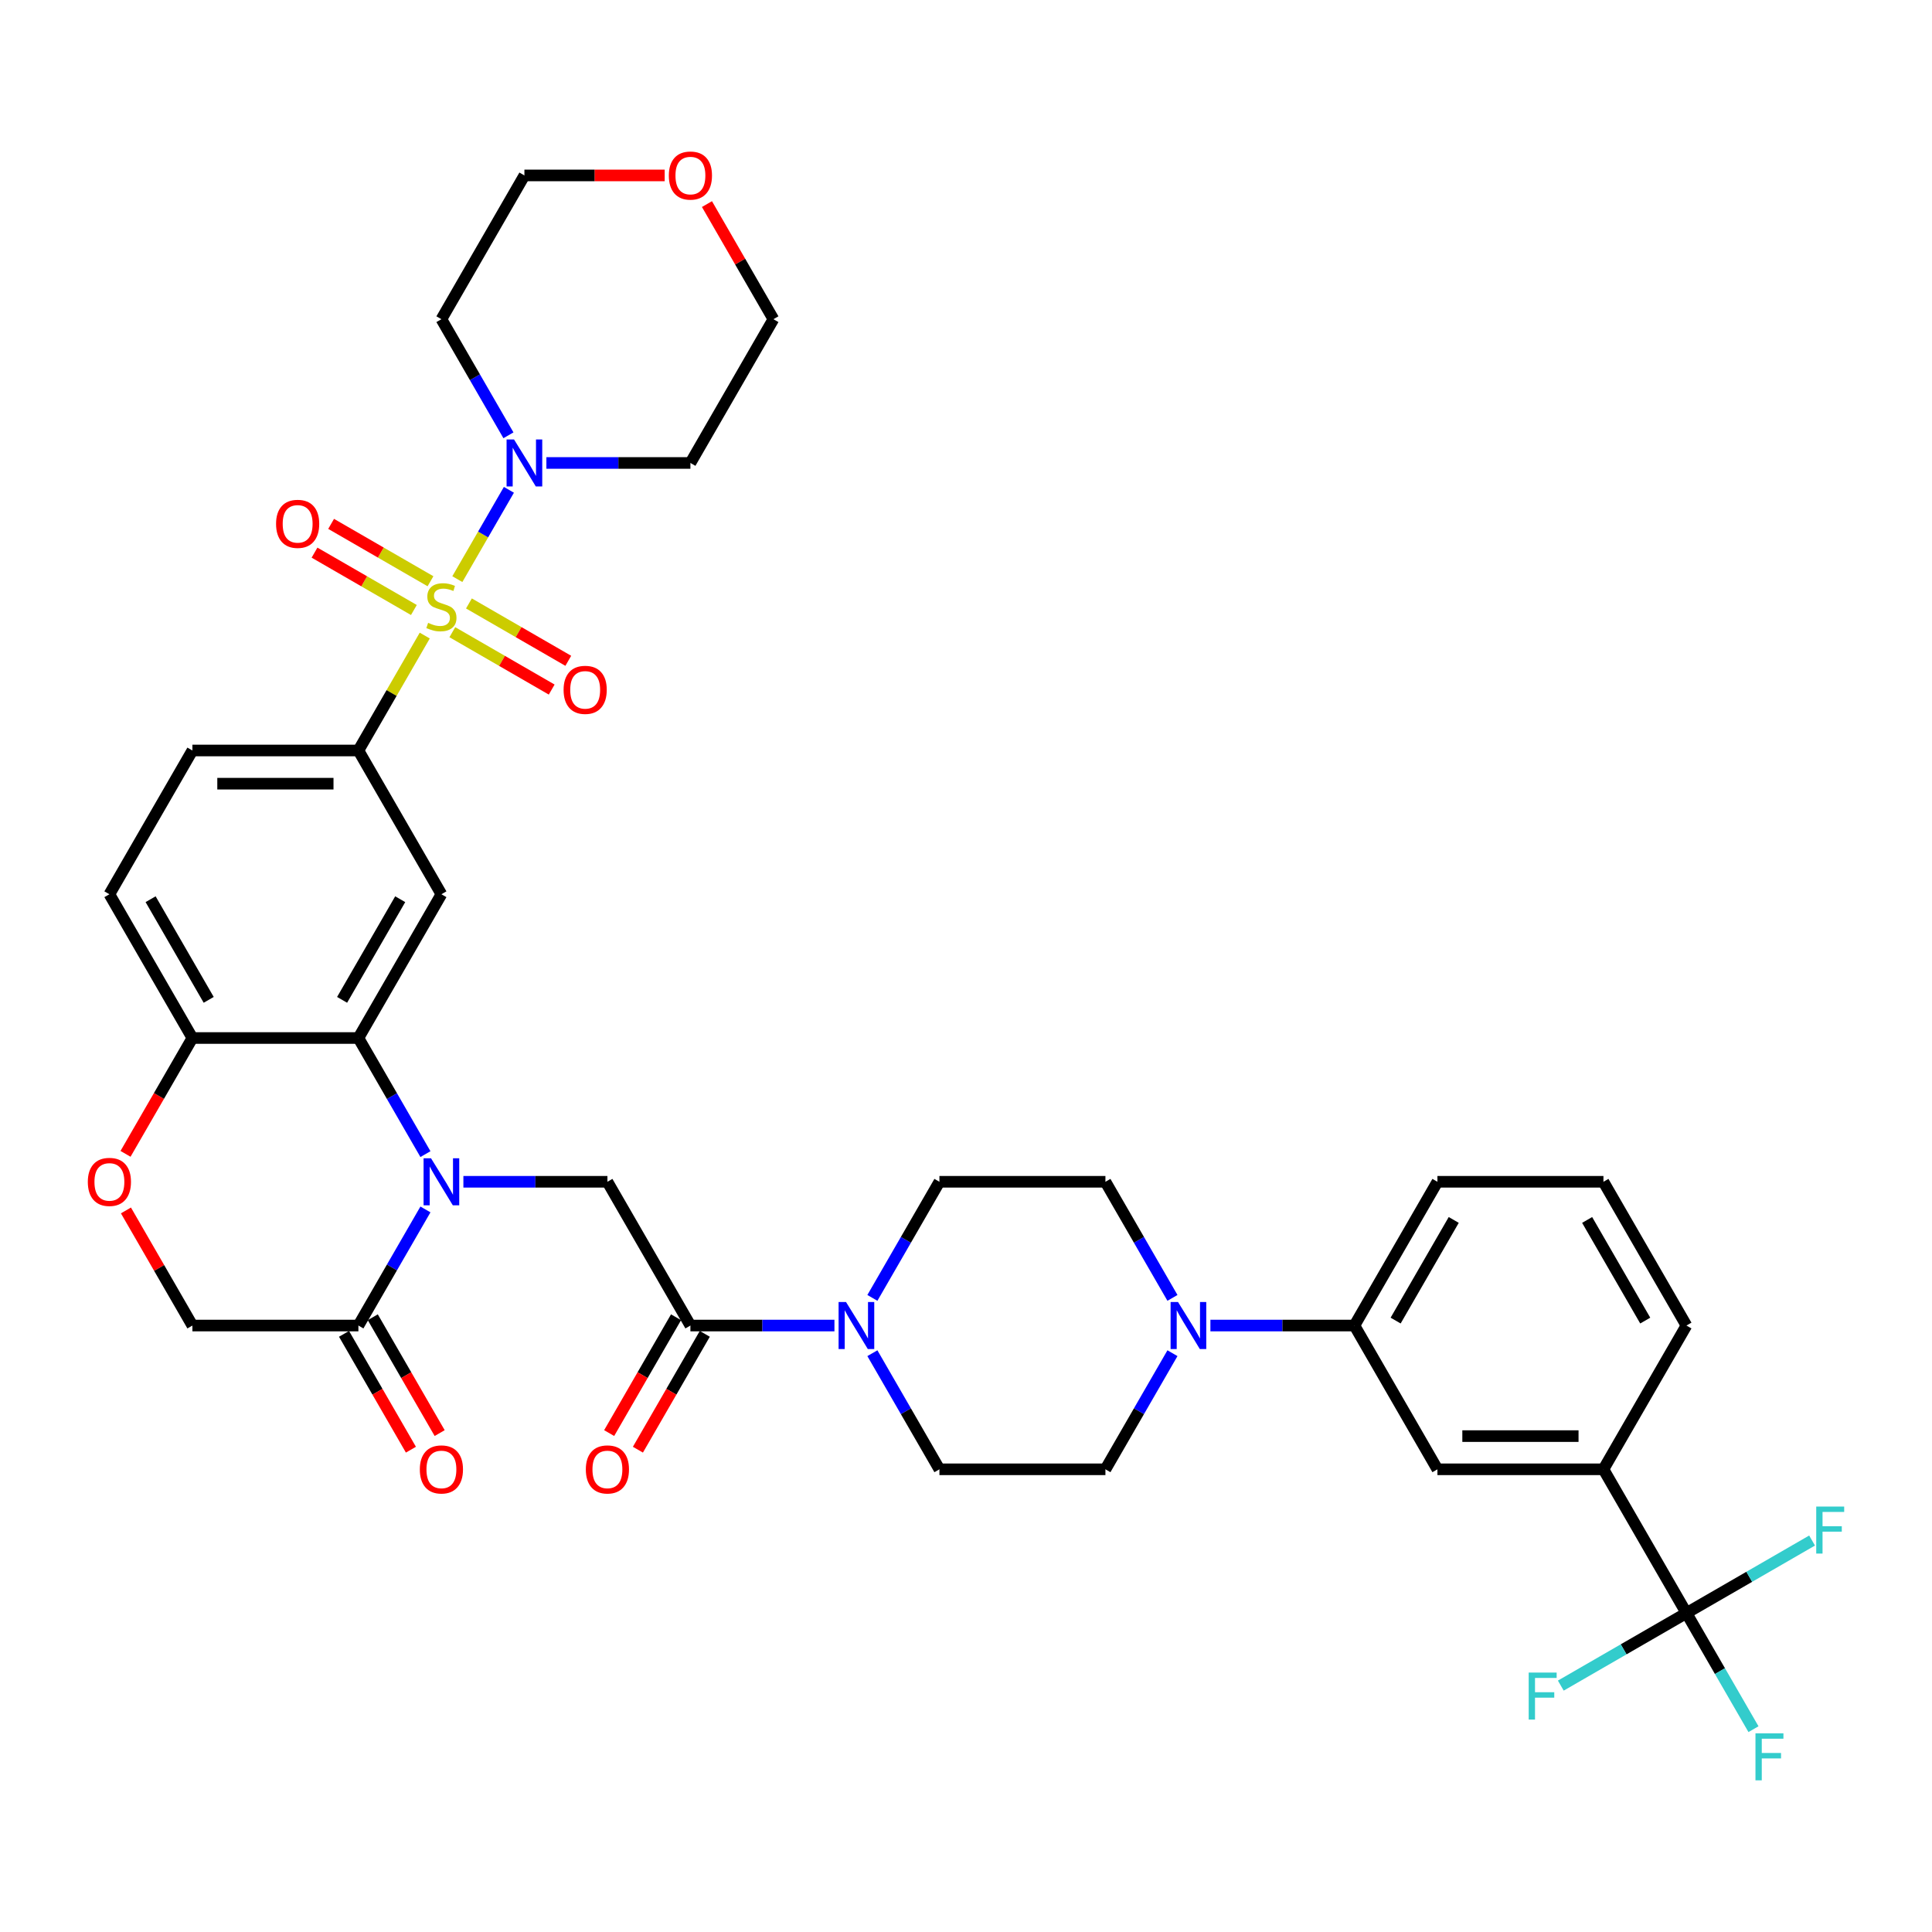 <?xml version='1.0' encoding='iso-8859-1'?>
<svg version='1.1' baseProfile='full'
              xmlns='http://www.w3.org/2000/svg'
                      xmlns:rdkit='http://www.rdkit.org/xml'
                      xmlns:xlink='http://www.w3.org/1999/xlink'
                  xml:space='preserve'
width='1000px' height='1000px' viewBox='0 0 1000 1000'>
<!-- END OF HEADER -->
<rect style='opacity:1.0;fill:#FFFFFF;stroke:none' width='1000' height='1000' x='0' y='0'> </rect>
<path class='bond-2' d='M 219.85,328.972 L 202.68,358.711' style='fill:none;fill-rule:evenodd;stroke:#CCCC00;stroke-width:6px;stroke-linecap:butt;stroke-linejoin:miter;stroke-opacity:1' />
<path class='bond-2' d='M 202.68,358.711 L 185.51,388.451' style='fill:none;fill-rule:evenodd;stroke:#000000;stroke-width:6px;stroke-linecap:butt;stroke-linejoin:miter;stroke-opacity:1' />
<path class='bond-3' d='M 236.717,299.758 L 250.062,276.644' style='fill:none;fill-rule:evenodd;stroke:#CCCC00;stroke-width:6px;stroke-linecap:butt;stroke-linejoin:miter;stroke-opacity:1' />
<path class='bond-3' d='M 250.062,276.644 L 263.407,253.529' style='fill:none;fill-rule:evenodd;stroke:#0000FF;stroke-width:6px;stroke-linecap:butt;stroke-linejoin:miter;stroke-opacity:1' />
<path class='bond-15' d='M 234.126,327.225 L 259.841,342.071' style='fill:none;fill-rule:evenodd;stroke:#CCCC00;stroke-width:6px;stroke-linecap:butt;stroke-linejoin:miter;stroke-opacity:1' />
<path class='bond-15' d='M 259.841,342.071 L 285.557,356.918' style='fill:none;fill-rule:evenodd;stroke:#FF0000;stroke-width:6px;stroke-linecap:butt;stroke-linejoin:miter;stroke-opacity:1' />
<path class='bond-15' d='M 242.718,312.342 L 268.433,327.189' style='fill:none;fill-rule:evenodd;stroke:#CCCC00;stroke-width:6px;stroke-linecap:butt;stroke-linejoin:miter;stroke-opacity:1' />
<path class='bond-15' d='M 268.433,327.189 L 294.149,342.036' style='fill:none;fill-rule:evenodd;stroke:#FF0000;stroke-width:6px;stroke-linecap:butt;stroke-linejoin:miter;stroke-opacity:1' />
<path class='bond-16' d='M 222.818,300.853 L 197.102,286.006' style='fill:none;fill-rule:evenodd;stroke:#CCCC00;stroke-width:6px;stroke-linecap:butt;stroke-linejoin:miter;stroke-opacity:1' />
<path class='bond-16' d='M 197.102,286.006 L 171.387,271.159' style='fill:none;fill-rule:evenodd;stroke:#FF0000;stroke-width:6px;stroke-linecap:butt;stroke-linejoin:miter;stroke-opacity:1' />
<path class='bond-16' d='M 214.226,315.735 L 188.51,300.888' style='fill:none;fill-rule:evenodd;stroke:#CCCC00;stroke-width:6px;stroke-linecap:butt;stroke-linejoin:miter;stroke-opacity:1' />
<path class='bond-16' d='M 188.51,300.888 L 162.795,286.042' style='fill:none;fill-rule:evenodd;stroke:#FF0000;stroke-width:6px;stroke-linecap:butt;stroke-linejoin:miter;stroke-opacity:1' />
<path class='bond-0' d='M 220.207,597.372 L 202.859,567.323' style='fill:none;fill-rule:evenodd;stroke:#0000FF;stroke-width:6px;stroke-linecap:butt;stroke-linejoin:miter;stroke-opacity:1' />
<path class='bond-0' d='M 202.859,567.323 L 185.51,537.275' style='fill:none;fill-rule:evenodd;stroke:#000000;stroke-width:6px;stroke-linecap:butt;stroke-linejoin:miter;stroke-opacity:1' />
<path class='bond-6' d='M 239.848,611.687 L 277.122,611.687' style='fill:none;fill-rule:evenodd;stroke:#0000FF;stroke-width:6px;stroke-linecap:butt;stroke-linejoin:miter;stroke-opacity:1' />
<path class='bond-6' d='M 277.122,611.687 L 314.395,611.687' style='fill:none;fill-rule:evenodd;stroke:#000000;stroke-width:6px;stroke-linecap:butt;stroke-linejoin:miter;stroke-opacity:1' />
<path class='bond-8' d='M 220.207,626.002 L 202.859,656.05' style='fill:none;fill-rule:evenodd;stroke:#0000FF;stroke-width:6px;stroke-linecap:butt;stroke-linejoin:miter;stroke-opacity:1' />
<path class='bond-8' d='M 202.859,656.05 L 185.51,686.099' style='fill:none;fill-rule:evenodd;stroke:#000000;stroke-width:6px;stroke-linecap:butt;stroke-linejoin:miter;stroke-opacity:1' />
<path class='bond-1' d='M 185.51,537.275 L 228.472,462.863' style='fill:none;fill-rule:evenodd;stroke:#000000;stroke-width:6px;stroke-linecap:butt;stroke-linejoin:miter;stroke-opacity:1' />
<path class='bond-1' d='M 177.072,517.521 L 207.145,465.432' style='fill:none;fill-rule:evenodd;stroke:#000000;stroke-width:6px;stroke-linecap:butt;stroke-linejoin:miter;stroke-opacity:1' />
<path class='bond-39' d='M 185.51,537.275 L 99.586,537.275' style='fill:none;fill-rule:evenodd;stroke:#000000;stroke-width:6px;stroke-linecap:butt;stroke-linejoin:miter;stroke-opacity:1' />
<path class='bond-4' d='M 185.51,388.451 L 228.472,462.863' style='fill:none;fill-rule:evenodd;stroke:#000000;stroke-width:6px;stroke-linecap:butt;stroke-linejoin:miter;stroke-opacity:1' />
<path class='bond-25' d='M 185.51,388.451 L 99.586,388.451' style='fill:none;fill-rule:evenodd;stroke:#000000;stroke-width:6px;stroke-linecap:butt;stroke-linejoin:miter;stroke-opacity:1' />
<path class='bond-25' d='M 172.621,405.635 L 112.475,405.635' style='fill:none;fill-rule:evenodd;stroke:#000000;stroke-width:6px;stroke-linecap:butt;stroke-linejoin:miter;stroke-opacity:1' />
<path class='bond-31' d='M 263.169,225.312 L 245.82,195.263' style='fill:none;fill-rule:evenodd;stroke:#0000FF;stroke-width:6px;stroke-linecap:butt;stroke-linejoin:miter;stroke-opacity:1' />
<path class='bond-31' d='M 245.82,195.263 L 228.472,165.215' style='fill:none;fill-rule:evenodd;stroke:#000000;stroke-width:6px;stroke-linecap:butt;stroke-linejoin:miter;stroke-opacity:1' />
<path class='bond-32' d='M 282.81,239.627 L 320.084,239.627' style='fill:none;fill-rule:evenodd;stroke:#0000FF;stroke-width:6px;stroke-linecap:butt;stroke-linejoin:miter;stroke-opacity:1' />
<path class='bond-32' d='M 320.084,239.627 L 357.357,239.627' style='fill:none;fill-rule:evenodd;stroke:#000000;stroke-width:6px;stroke-linecap:butt;stroke-linejoin:miter;stroke-opacity:1' />
<path class='bond-5' d='M 357.357,686.099 L 314.395,611.687' style='fill:none;fill-rule:evenodd;stroke:#000000;stroke-width:6px;stroke-linecap:butt;stroke-linejoin:miter;stroke-opacity:1' />
<path class='bond-9' d='M 357.357,686.099 L 394.631,686.099' style='fill:none;fill-rule:evenodd;stroke:#000000;stroke-width:6px;stroke-linecap:butt;stroke-linejoin:miter;stroke-opacity:1' />
<path class='bond-9' d='M 394.631,686.099 L 431.904,686.099' style='fill:none;fill-rule:evenodd;stroke:#0000FF;stroke-width:6px;stroke-linecap:butt;stroke-linejoin:miter;stroke-opacity:1' />
<path class='bond-23' d='M 349.916,681.803 L 332.607,711.782' style='fill:none;fill-rule:evenodd;stroke:#000000;stroke-width:6px;stroke-linecap:butt;stroke-linejoin:miter;stroke-opacity:1' />
<path class='bond-23' d='M 332.607,711.782 L 315.298,741.762' style='fill:none;fill-rule:evenodd;stroke:#FF0000;stroke-width:6px;stroke-linecap:butt;stroke-linejoin:miter;stroke-opacity:1' />
<path class='bond-23' d='M 364.798,690.395 L 347.49,720.375' style='fill:none;fill-rule:evenodd;stroke:#000000;stroke-width:6px;stroke-linecap:butt;stroke-linejoin:miter;stroke-opacity:1' />
<path class='bond-23' d='M 347.49,720.375 L 330.181,750.355' style='fill:none;fill-rule:evenodd;stroke:#FF0000;stroke-width:6px;stroke-linecap:butt;stroke-linejoin:miter;stroke-opacity:1' />
<path class='bond-7' d='M 872.899,834.923 L 829.937,760.511' style='fill:none;fill-rule:evenodd;stroke:#000000;stroke-width:6px;stroke-linecap:butt;stroke-linejoin:miter;stroke-opacity:1' />
<path class='bond-27' d='M 872.899,834.923 L 890.247,864.971' style='fill:none;fill-rule:evenodd;stroke:#000000;stroke-width:6px;stroke-linecap:butt;stroke-linejoin:miter;stroke-opacity:1' />
<path class='bond-27' d='M 890.247,864.971 L 907.596,895.02' style='fill:none;fill-rule:evenodd;stroke:#33CCCC;stroke-width:6px;stroke-linecap:butt;stroke-linejoin:miter;stroke-opacity:1' />
<path class='bond-28' d='M 872.899,834.923 L 840.384,853.695' style='fill:none;fill-rule:evenodd;stroke:#000000;stroke-width:6px;stroke-linecap:butt;stroke-linejoin:miter;stroke-opacity:1' />
<path class='bond-28' d='M 840.384,853.695 L 807.87,872.467' style='fill:none;fill-rule:evenodd;stroke:#33CCCC;stroke-width:6px;stroke-linecap:butt;stroke-linejoin:miter;stroke-opacity:1' />
<path class='bond-29' d='M 872.899,834.923 L 905.413,816.15' style='fill:none;fill-rule:evenodd;stroke:#000000;stroke-width:6px;stroke-linecap:butt;stroke-linejoin:miter;stroke-opacity:1' />
<path class='bond-29' d='M 905.413,816.15 L 937.928,797.378' style='fill:none;fill-rule:evenodd;stroke:#33CCCC;stroke-width:6px;stroke-linecap:butt;stroke-linejoin:miter;stroke-opacity:1' />
<path class='bond-24' d='M 178.069,690.395 L 195.378,720.375' style='fill:none;fill-rule:evenodd;stroke:#000000;stroke-width:6px;stroke-linecap:butt;stroke-linejoin:miter;stroke-opacity:1' />
<path class='bond-24' d='M 195.378,720.375 L 212.687,750.355' style='fill:none;fill-rule:evenodd;stroke:#FF0000;stroke-width:6px;stroke-linecap:butt;stroke-linejoin:miter;stroke-opacity:1' />
<path class='bond-24' d='M 192.951,681.803 L 210.26,711.782' style='fill:none;fill-rule:evenodd;stroke:#000000;stroke-width:6px;stroke-linecap:butt;stroke-linejoin:miter;stroke-opacity:1' />
<path class='bond-24' d='M 210.26,711.782 L 227.569,741.762' style='fill:none;fill-rule:evenodd;stroke:#FF0000;stroke-width:6px;stroke-linecap:butt;stroke-linejoin:miter;stroke-opacity:1' />
<path class='bond-40' d='M 185.51,686.099 L 99.586,686.099' style='fill:none;fill-rule:evenodd;stroke:#000000;stroke-width:6px;stroke-linecap:butt;stroke-linejoin:miter;stroke-opacity:1' />
<path class='bond-19' d='M 451.545,700.414 L 468.894,730.462' style='fill:none;fill-rule:evenodd;stroke:#0000FF;stroke-width:6px;stroke-linecap:butt;stroke-linejoin:miter;stroke-opacity:1' />
<path class='bond-19' d='M 468.894,730.462 L 486.243,760.511' style='fill:none;fill-rule:evenodd;stroke:#000000;stroke-width:6px;stroke-linecap:butt;stroke-linejoin:miter;stroke-opacity:1' />
<path class='bond-20' d='M 451.545,671.784 L 468.894,641.735' style='fill:none;fill-rule:evenodd;stroke:#0000FF;stroke-width:6px;stroke-linecap:butt;stroke-linejoin:miter;stroke-opacity:1' />
<path class='bond-20' d='M 468.894,641.735 L 486.243,611.687' style='fill:none;fill-rule:evenodd;stroke:#000000;stroke-width:6px;stroke-linecap:butt;stroke-linejoin:miter;stroke-opacity:1' />
<path class='bond-10' d='M 606.863,671.784 L 589.515,641.735' style='fill:none;fill-rule:evenodd;stroke:#0000FF;stroke-width:6px;stroke-linecap:butt;stroke-linejoin:miter;stroke-opacity:1' />
<path class='bond-10' d='M 589.515,641.735 L 572.166,611.687' style='fill:none;fill-rule:evenodd;stroke:#000000;stroke-width:6px;stroke-linecap:butt;stroke-linejoin:miter;stroke-opacity:1' />
<path class='bond-14' d='M 626.504,686.099 L 663.778,686.099' style='fill:none;fill-rule:evenodd;stroke:#0000FF;stroke-width:6px;stroke-linecap:butt;stroke-linejoin:miter;stroke-opacity:1' />
<path class='bond-14' d='M 663.778,686.099 L 701.052,686.099' style='fill:none;fill-rule:evenodd;stroke:#000000;stroke-width:6px;stroke-linecap:butt;stroke-linejoin:miter;stroke-opacity:1' />
<path class='bond-41' d='M 606.863,700.414 L 589.515,730.462' style='fill:none;fill-rule:evenodd;stroke:#0000FF;stroke-width:6px;stroke-linecap:butt;stroke-linejoin:miter;stroke-opacity:1' />
<path class='bond-41' d='M 589.515,730.462 L 572.166,760.511' style='fill:none;fill-rule:evenodd;stroke:#000000;stroke-width:6px;stroke-linecap:butt;stroke-linejoin:miter;stroke-opacity:1' />
<path class='bond-11' d='M 64.969,597.234 L 82.278,567.255' style='fill:none;fill-rule:evenodd;stroke:#FF0000;stroke-width:6px;stroke-linecap:butt;stroke-linejoin:miter;stroke-opacity:1' />
<path class='bond-11' d='M 82.278,567.255 L 99.586,537.275' style='fill:none;fill-rule:evenodd;stroke:#000000;stroke-width:6px;stroke-linecap:butt;stroke-linejoin:miter;stroke-opacity:1' />
<path class='bond-18' d='M 65.187,626.517 L 82.387,656.308' style='fill:none;fill-rule:evenodd;stroke:#FF0000;stroke-width:6px;stroke-linecap:butt;stroke-linejoin:miter;stroke-opacity:1' />
<path class='bond-18' d='M 82.387,656.308 L 99.586,686.099' style='fill:none;fill-rule:evenodd;stroke:#000000;stroke-width:6px;stroke-linecap:butt;stroke-linejoin:miter;stroke-opacity:1' />
<path class='bond-12' d='M 829.937,760.511 L 744.013,760.511' style='fill:none;fill-rule:evenodd;stroke:#000000;stroke-width:6px;stroke-linecap:butt;stroke-linejoin:miter;stroke-opacity:1' />
<path class='bond-12' d='M 817.048,743.326 L 756.902,743.326' style='fill:none;fill-rule:evenodd;stroke:#000000;stroke-width:6px;stroke-linecap:butt;stroke-linejoin:miter;stroke-opacity:1' />
<path class='bond-42' d='M 829.937,760.511 L 872.899,686.099' style='fill:none;fill-rule:evenodd;stroke:#000000;stroke-width:6px;stroke-linecap:butt;stroke-linejoin:miter;stroke-opacity:1' />
<path class='bond-13' d='M 99.586,537.275 L 56.625,462.863' style='fill:none;fill-rule:evenodd;stroke:#000000;stroke-width:6px;stroke-linecap:butt;stroke-linejoin:miter;stroke-opacity:1' />
<path class='bond-13' d='M 108.025,517.521 L 77.951,465.432' style='fill:none;fill-rule:evenodd;stroke:#000000;stroke-width:6px;stroke-linecap:butt;stroke-linejoin:miter;stroke-opacity:1' />
<path class='bond-17' d='M 701.052,686.099 L 744.013,760.511' style='fill:none;fill-rule:evenodd;stroke:#000000;stroke-width:6px;stroke-linecap:butt;stroke-linejoin:miter;stroke-opacity:1' />
<path class='bond-34' d='M 701.052,686.099 L 744.013,611.687' style='fill:none;fill-rule:evenodd;stroke:#000000;stroke-width:6px;stroke-linecap:butt;stroke-linejoin:miter;stroke-opacity:1' />
<path class='bond-34' d='M 722.378,683.529 L 752.451,631.441' style='fill:none;fill-rule:evenodd;stroke:#000000;stroke-width:6px;stroke-linecap:butt;stroke-linejoin:miter;stroke-opacity:1' />
<path class='bond-22' d='M 486.243,760.511 L 572.166,760.511' style='fill:none;fill-rule:evenodd;stroke:#000000;stroke-width:6px;stroke-linecap:butt;stroke-linejoin:miter;stroke-opacity:1' />
<path class='bond-21' d='M 486.243,611.687 L 572.166,611.687' style='fill:none;fill-rule:evenodd;stroke:#000000;stroke-width:6px;stroke-linecap:butt;stroke-linejoin:miter;stroke-opacity:1' />
<path class='bond-26' d='M 99.586,388.451 L 56.625,462.863' style='fill:none;fill-rule:evenodd;stroke:#000000;stroke-width:6px;stroke-linecap:butt;stroke-linejoin:miter;stroke-opacity:1' />
<path class='bond-30' d='M 365.92,105.633 L 383.119,135.424' style='fill:none;fill-rule:evenodd;stroke:#FF0000;stroke-width:6px;stroke-linecap:butt;stroke-linejoin:miter;stroke-opacity:1' />
<path class='bond-30' d='M 383.119,135.424 L 400.319,165.215' style='fill:none;fill-rule:evenodd;stroke:#000000;stroke-width:6px;stroke-linecap:butt;stroke-linejoin:miter;stroke-opacity:1' />
<path class='bond-38' d='M 344.039,90.803 L 307.736,90.803' style='fill:none;fill-rule:evenodd;stroke:#FF0000;stroke-width:6px;stroke-linecap:butt;stroke-linejoin:miter;stroke-opacity:1' />
<path class='bond-38' d='M 307.736,90.803 L 271.434,90.803' style='fill:none;fill-rule:evenodd;stroke:#000000;stroke-width:6px;stroke-linecap:butt;stroke-linejoin:miter;stroke-opacity:1' />
<path class='bond-36' d='M 228.472,165.215 L 271.434,90.803' style='fill:none;fill-rule:evenodd;stroke:#000000;stroke-width:6px;stroke-linecap:butt;stroke-linejoin:miter;stroke-opacity:1' />
<path class='bond-35' d='M 357.357,239.627 L 400.319,165.215' style='fill:none;fill-rule:evenodd;stroke:#000000;stroke-width:6px;stroke-linecap:butt;stroke-linejoin:miter;stroke-opacity:1' />
<path class='bond-33' d='M 872.899,686.099 L 829.937,611.687' style='fill:none;fill-rule:evenodd;stroke:#000000;stroke-width:6px;stroke-linecap:butt;stroke-linejoin:miter;stroke-opacity:1' />
<path class='bond-33' d='M 851.572,683.529 L 821.499,631.441' style='fill:none;fill-rule:evenodd;stroke:#000000;stroke-width:6px;stroke-linecap:butt;stroke-linejoin:miter;stroke-opacity:1' />
<path class='bond-37' d='M 744.013,611.687 L 829.937,611.687' style='fill:none;fill-rule:evenodd;stroke:#000000;stroke-width:6px;stroke-linecap:butt;stroke-linejoin:miter;stroke-opacity:1' />
<path  class='atom-0' d='M 221.598 322.39
Q 221.873 322.494, 223.007 322.975
Q 224.141 323.456, 225.379 323.765
Q 226.65 324.04, 227.888 324.04
Q 230.19 324.04, 231.531 322.94
Q 232.871 321.806, 232.871 319.847
Q 232.871 318.507, 232.184 317.682
Q 231.531 316.857, 230.5 316.41
Q 229.468 315.963, 227.75 315.448
Q 225.585 314.795, 224.279 314.176
Q 223.007 313.558, 222.079 312.252
Q 221.185 310.945, 221.185 308.746
Q 221.185 305.687, 223.248 303.797
Q 225.344 301.906, 229.468 301.906
Q 232.287 301.906, 235.483 303.247
L 234.693 305.893
Q 231.771 304.69, 229.572 304.69
Q 227.2 304.69, 225.894 305.687
Q 224.588 306.649, 224.622 308.333
Q 224.622 309.639, 225.275 310.43
Q 225.963 311.22, 226.925 311.667
Q 227.922 312.114, 229.572 312.63
Q 231.771 313.317, 233.077 314.004
Q 234.383 314.692, 235.311 316.101
Q 236.274 317.476, 236.274 319.847
Q 236.274 323.215, 234.005 325.037
Q 231.771 326.824, 228.025 326.824
Q 225.86 326.824, 224.21 326.343
Q 222.595 325.896, 220.67 325.106
L 221.598 322.39
' fill='#CCCC00'/>
<path  class='atom-1' d='M 223.093 599.52
L 231.067 612.409
Q 231.857 613.68, 233.129 615.983
Q 234.401 618.286, 234.469 618.423
L 234.469 599.52
L 237.7 599.52
L 237.7 623.854
L 234.366 623.854
L 225.808 609.762
Q 224.811 608.112, 223.746 606.222
Q 222.715 604.332, 222.406 603.747
L 222.406 623.854
L 219.244 623.854
L 219.244 599.52
L 223.093 599.52
' fill='#0000FF'/>
<path  class='atom-4' d='M 266.055 227.46
L 274.028 240.348
Q 274.819 241.62, 276.091 243.923
Q 277.362 246.226, 277.431 246.363
L 277.431 227.46
L 280.662 227.46
L 280.662 251.793
L 277.328 251.793
L 268.77 237.702
Q 267.773 236.052, 266.708 234.162
Q 265.677 232.272, 265.367 231.687
L 265.367 251.793
L 262.205 251.793
L 262.205 227.46
L 266.055 227.46
' fill='#0000FF'/>
<path  class='atom-10' d='M 437.902 673.932
L 445.876 686.821
Q 446.666 688.092, 447.938 690.395
Q 449.209 692.698, 449.278 692.835
L 449.278 673.932
L 452.509 673.932
L 452.509 698.266
L 449.175 698.266
L 440.617 684.174
Q 439.62 682.524, 438.555 680.634
Q 437.524 678.744, 437.215 678.159
L 437.215 698.266
L 434.053 698.266
L 434.053 673.932
L 437.902 673.932
' fill='#0000FF'/>
<path  class='atom-11' d='M 609.749 673.932
L 617.723 686.821
Q 618.513 688.092, 619.785 690.395
Q 621.057 692.698, 621.125 692.835
L 621.125 673.932
L 624.356 673.932
L 624.356 698.266
L 621.022 698.266
L 612.464 684.174
Q 611.468 682.524, 610.402 680.634
Q 609.371 678.744, 609.062 678.159
L 609.062 698.266
L 605.9 698.266
L 605.9 673.932
L 609.749 673.932
' fill='#0000FF'/>
<path  class='atom-12' d='M 45.455 611.755
Q 45.455 605.913, 48.342 602.648
Q 51.229 599.382, 56.625 599.382
Q 62.021 599.382, 64.908 602.648
Q 67.795 605.913, 67.795 611.755
Q 67.795 617.667, 64.873 621.035
Q 61.952 624.369, 56.625 624.369
Q 51.263 624.369, 48.342 621.035
Q 45.455 617.701, 45.455 611.755
M 56.625 621.62
Q 60.337 621.62, 62.33 619.145
Q 64.358 616.636, 64.358 611.755
Q 64.358 606.978, 62.33 604.572
Q 60.337 602.132, 56.625 602.132
Q 52.913 602.132, 50.885 604.538
Q 48.892 606.944, 48.892 611.755
Q 48.892 616.67, 50.885 619.145
Q 52.913 621.62, 56.625 621.62
' fill='#FF0000'/>
<path  class='atom-16' d='M 291.714 357.069
Q 291.714 351.226, 294.601 347.961
Q 297.488 344.696, 302.884 344.696
Q 308.28 344.696, 311.167 347.961
Q 314.054 351.226, 314.054 357.069
Q 314.054 362.981, 311.132 366.349
Q 308.211 369.683, 302.884 369.683
Q 297.522 369.683, 294.601 366.349
Q 291.714 363.015, 291.714 357.069
M 302.884 366.933
Q 306.596 366.933, 308.589 364.459
Q 310.617 361.95, 310.617 357.069
Q 310.617 352.292, 308.589 349.886
Q 306.596 347.446, 302.884 347.446
Q 299.172 347.446, 297.144 349.852
Q 295.151 352.258, 295.151 357.069
Q 295.151 361.984, 297.144 364.459
Q 299.172 366.933, 302.884 366.933
' fill='#FF0000'/>
<path  class='atom-17' d='M 142.89 271.146
Q 142.89 265.303, 145.777 262.038
Q 148.664 258.773, 154.06 258.773
Q 159.456 258.773, 162.343 262.038
Q 165.23 265.303, 165.23 271.146
Q 165.23 277.057, 162.308 280.425
Q 159.387 283.759, 154.06 283.759
Q 148.698 283.759, 145.777 280.425
Q 142.89 277.092, 142.89 271.146
M 154.06 281.01
Q 157.772 281.01, 159.765 278.535
Q 161.793 276.026, 161.793 271.146
Q 161.793 266.368, 159.765 263.962
Q 157.772 261.522, 154.06 261.522
Q 150.348 261.522, 148.32 263.928
Q 146.327 266.334, 146.327 271.146
Q 146.327 276.06, 148.32 278.535
Q 150.348 281.01, 154.06 281.01
' fill='#FF0000'/>
<path  class='atom-24' d='M 303.225 760.58
Q 303.225 754.737, 306.112 751.472
Q 308.999 748.207, 314.395 748.207
Q 319.791 748.207, 322.678 751.472
Q 325.565 754.737, 325.565 760.58
Q 325.565 766.491, 322.644 769.859
Q 319.723 773.193, 314.395 773.193
Q 309.034 773.193, 306.112 769.859
Q 303.225 766.525, 303.225 760.58
M 314.395 770.444
Q 318.107 770.444, 320.101 767.969
Q 322.128 765.46, 322.128 760.58
Q 322.128 755.802, 320.101 753.396
Q 318.107 750.956, 314.395 750.956
Q 310.683 750.956, 308.656 753.362
Q 306.662 755.768, 306.662 760.58
Q 306.662 765.494, 308.656 767.969
Q 310.683 770.444, 314.395 770.444
' fill='#FF0000'/>
<path  class='atom-25' d='M 217.302 760.58
Q 217.302 754.737, 220.189 751.472
Q 223.076 748.207, 228.472 748.207
Q 233.868 748.207, 236.755 751.472
Q 239.642 754.737, 239.642 760.58
Q 239.642 766.491, 236.72 769.859
Q 233.799 773.193, 228.472 773.193
Q 223.11 773.193, 220.189 769.859
Q 217.302 766.525, 217.302 760.58
M 228.472 770.444
Q 232.184 770.444, 234.177 767.969
Q 236.205 765.46, 236.205 760.58
Q 236.205 755.802, 234.177 753.396
Q 232.184 750.956, 228.472 750.956
Q 224.76 750.956, 222.732 753.362
Q 220.739 755.768, 220.739 760.58
Q 220.739 765.494, 222.732 767.969
Q 224.76 770.444, 228.472 770.444
' fill='#FF0000'/>
<path  class='atom-28' d='M 908.626 897.168
L 923.095 897.168
L 923.095 899.952
L 911.891 899.952
L 911.891 907.341
L 921.858 907.341
L 921.858 910.16
L 911.891 910.16
L 911.891 921.502
L 908.626 921.502
L 908.626 897.168
' fill='#33CCCC'/>
<path  class='atom-29' d='M 791.252 865.718
L 805.721 865.718
L 805.721 868.502
L 794.517 868.502
L 794.517 875.891
L 804.484 875.891
L 804.484 878.709
L 794.517 878.709
L 794.517 890.051
L 791.252 890.051
L 791.252 865.718
' fill='#33CCCC'/>
<path  class='atom-30' d='M 940.076 779.794
L 954.545 779.794
L 954.545 782.578
L 943.341 782.578
L 943.341 789.968
L 953.308 789.968
L 953.308 792.786
L 943.341 792.786
L 943.341 804.128
L 940.076 804.128
L 940.076 779.794
' fill='#33CCCC'/>
<path  class='atom-31' d='M 346.187 90.871
Q 346.187 85.029, 349.074 81.763
Q 351.961 78.498, 357.357 78.498
Q 362.753 78.498, 365.64 81.763
Q 368.527 85.029, 368.527 90.871
Q 368.527 96.783, 365.606 100.151
Q 362.684 103.485, 357.357 103.485
Q 351.996 103.485, 349.074 100.151
Q 346.187 96.817, 346.187 90.871
M 357.357 100.735
Q 361.069 100.735, 363.062 98.261
Q 365.09 95.752, 365.09 90.871
Q 365.09 86.094, 363.062 83.688
Q 361.069 81.248, 357.357 81.248
Q 353.645 81.248, 351.617 83.654
Q 349.624 86.06, 349.624 90.871
Q 349.624 95.786, 351.617 98.261
Q 353.645 100.735, 357.357 100.735
' fill='#FF0000'/>
</svg>
